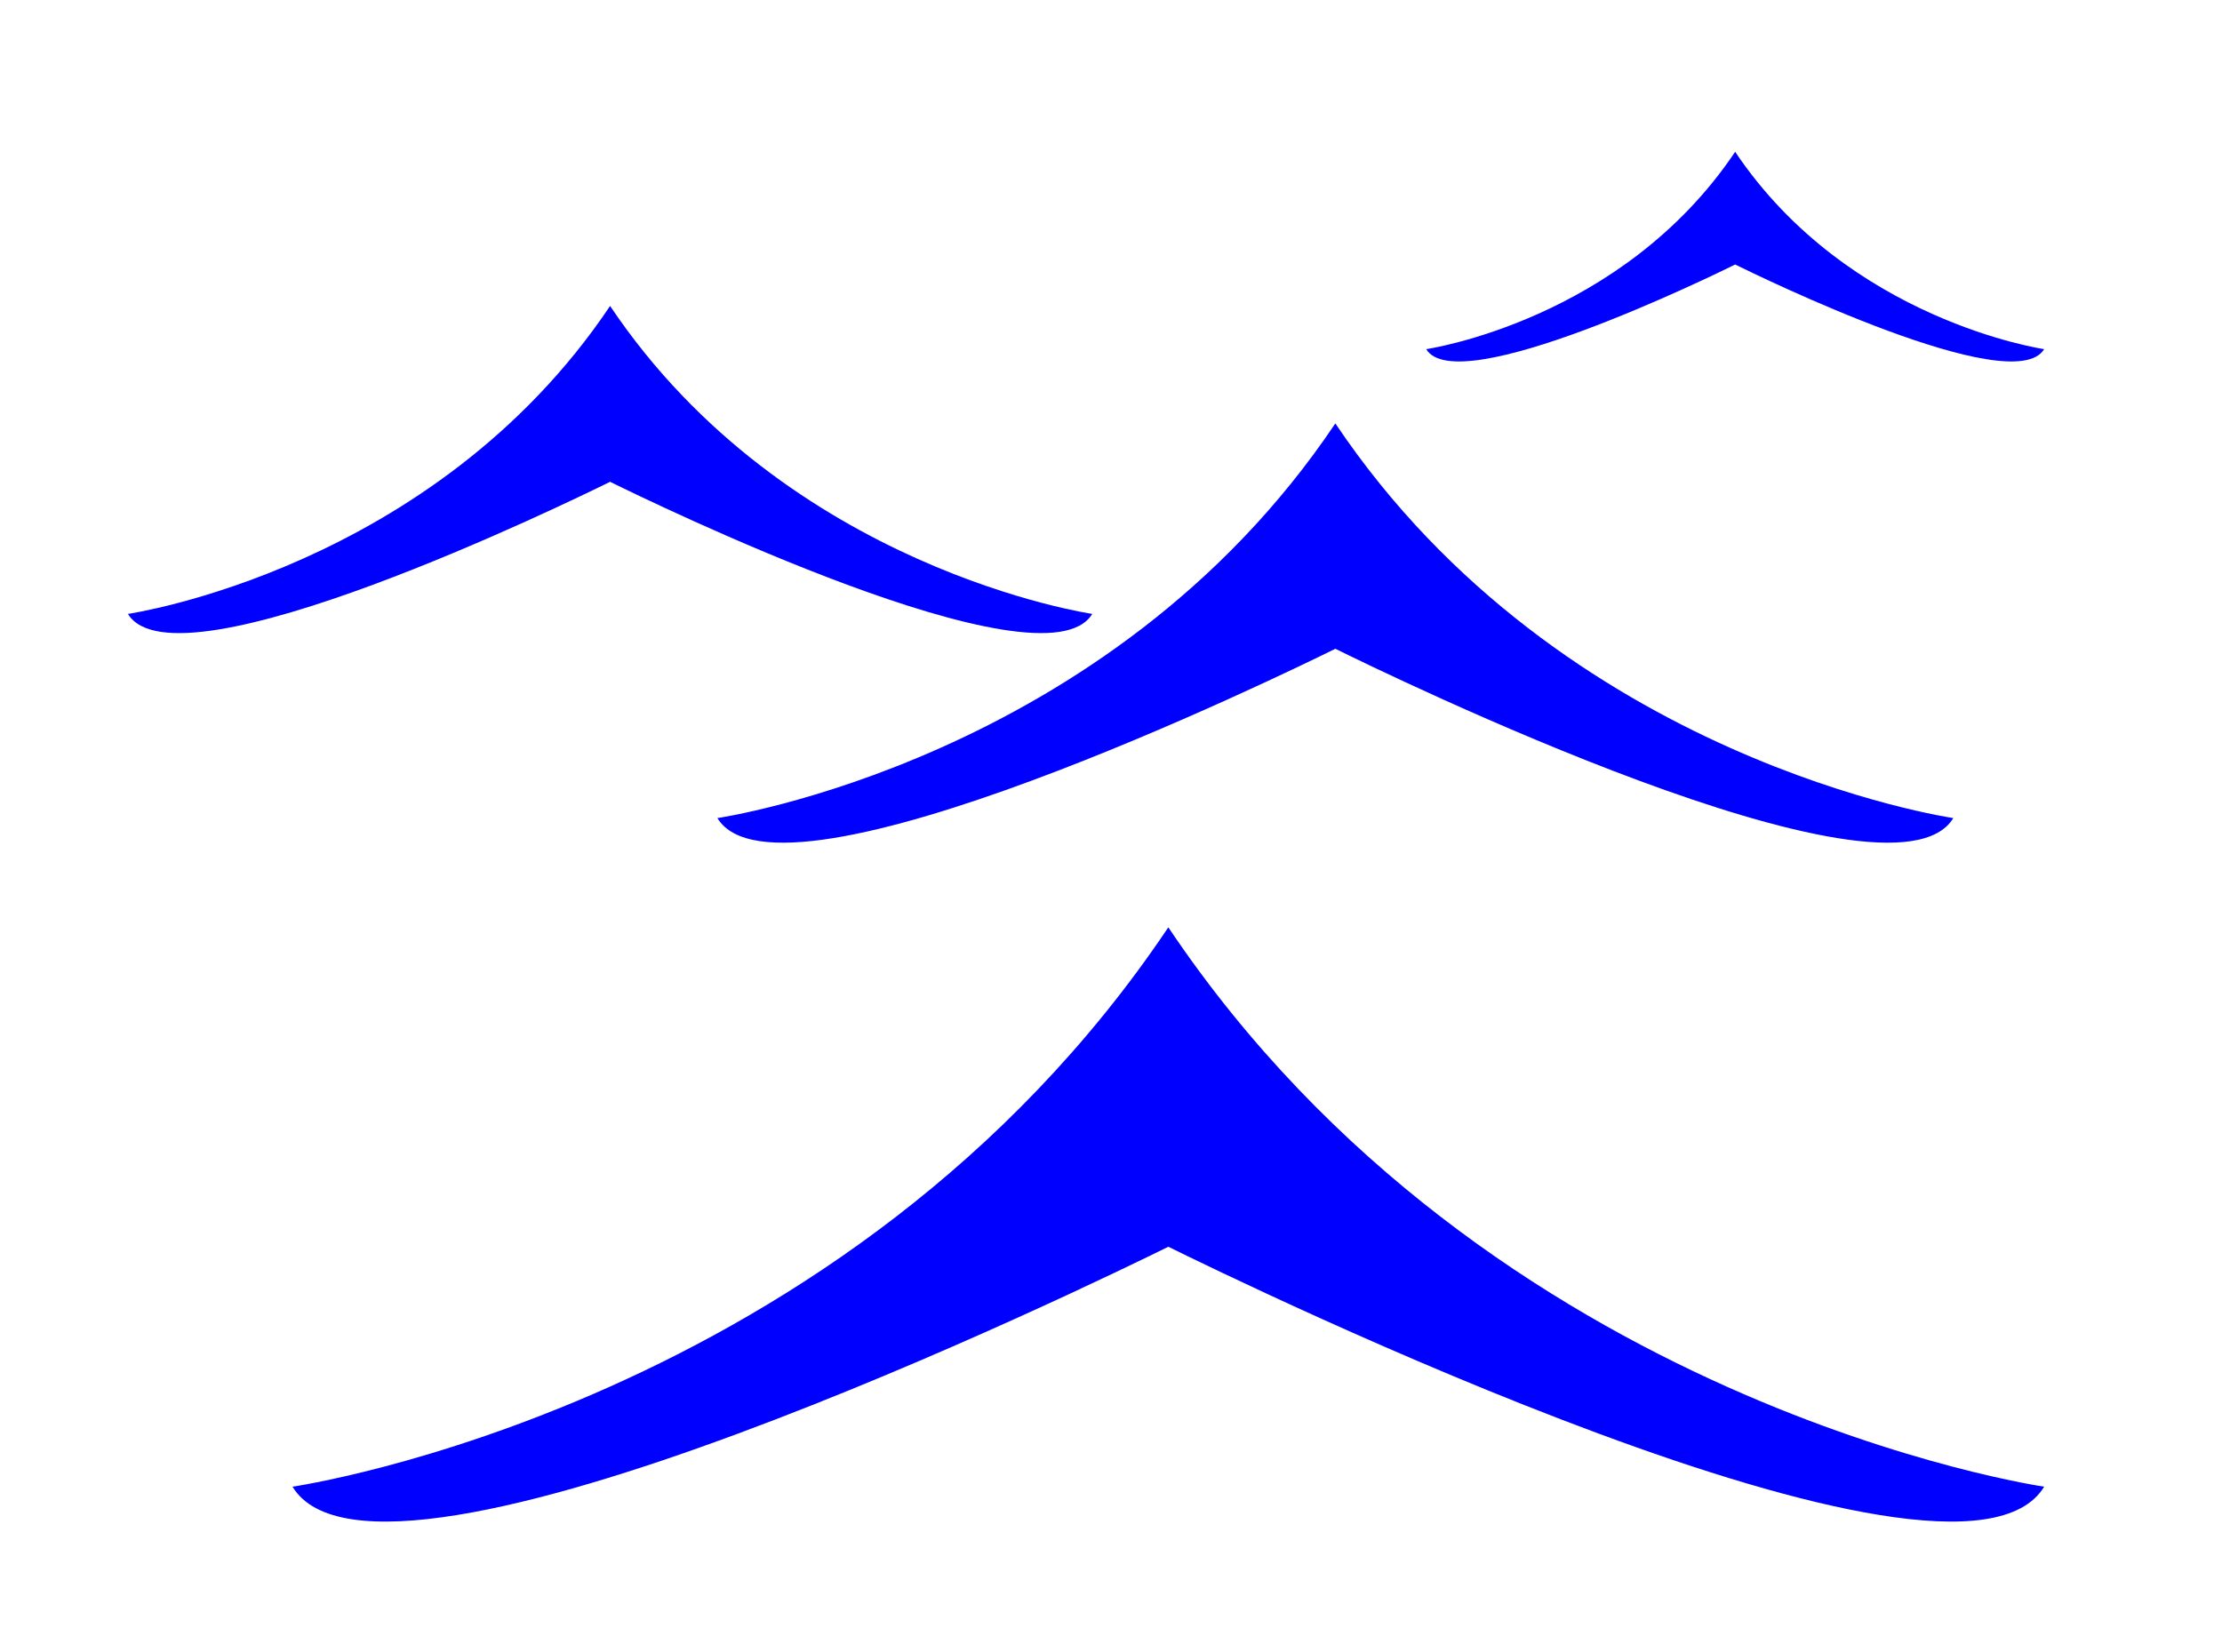 <svg xmlns="http://www.w3.org/2000/svg" viewBox="0 0 161.778 120.296">
  <g id="Acceuil">
    <g>
      <path d="M85.074,67.544c-0-.005-.009.007-.011.004-.002.002-.01-.009-.011-.004-23.4,34.873-63.755,40.716-63.755,40.716C27.69,118.813,80.103,93.238,85.064,90.787c4.961,2.452,57.374,28.026,63.766,17.473C148.83,108.26,108.475,102.417,85.074,67.544Z" style="fill: blue;fill-rule: evenodd"/>
      <path d="M97.23,30.843l-.007.003-.007-.003c-16.511,24.606-44.985,28.729-44.985,28.729,4.51,7.446,41.492-10.599,44.992-12.329,3.5,1.73,40.482,19.775,44.992,12.329C142.215,59.572,113.741,55.449,97.23,30.843Z" style="fill: blue;fill-rule: evenodd"/>
      <path d="M44.425,22.289l-.006.002-.006-.002C31.53,41.488,9.314,44.704,9.314,44.704c3.519,5.81,32.374-8.27,35.105-9.62,2.731,1.35,31.586,15.429,35.105,9.62C79.524,44.704,57.307,41.488,44.425,22.289Z" style="fill: blue;fill-rule: evenodd"/>
      <path d="M126.337,11.061l-.004.002-.004-.002c-8.255,12.303-22.492,14.364-22.492,14.364,2.255,3.723,20.746-5.3,22.496-6.164,1.75.865,20.241,9.888,22.496,6.164C148.83,25.425,134.593,23.364,126.337,11.061Z" style="fill: blue;fill-rule: evenodd"/>
    </g>
  </g>
</svg>
